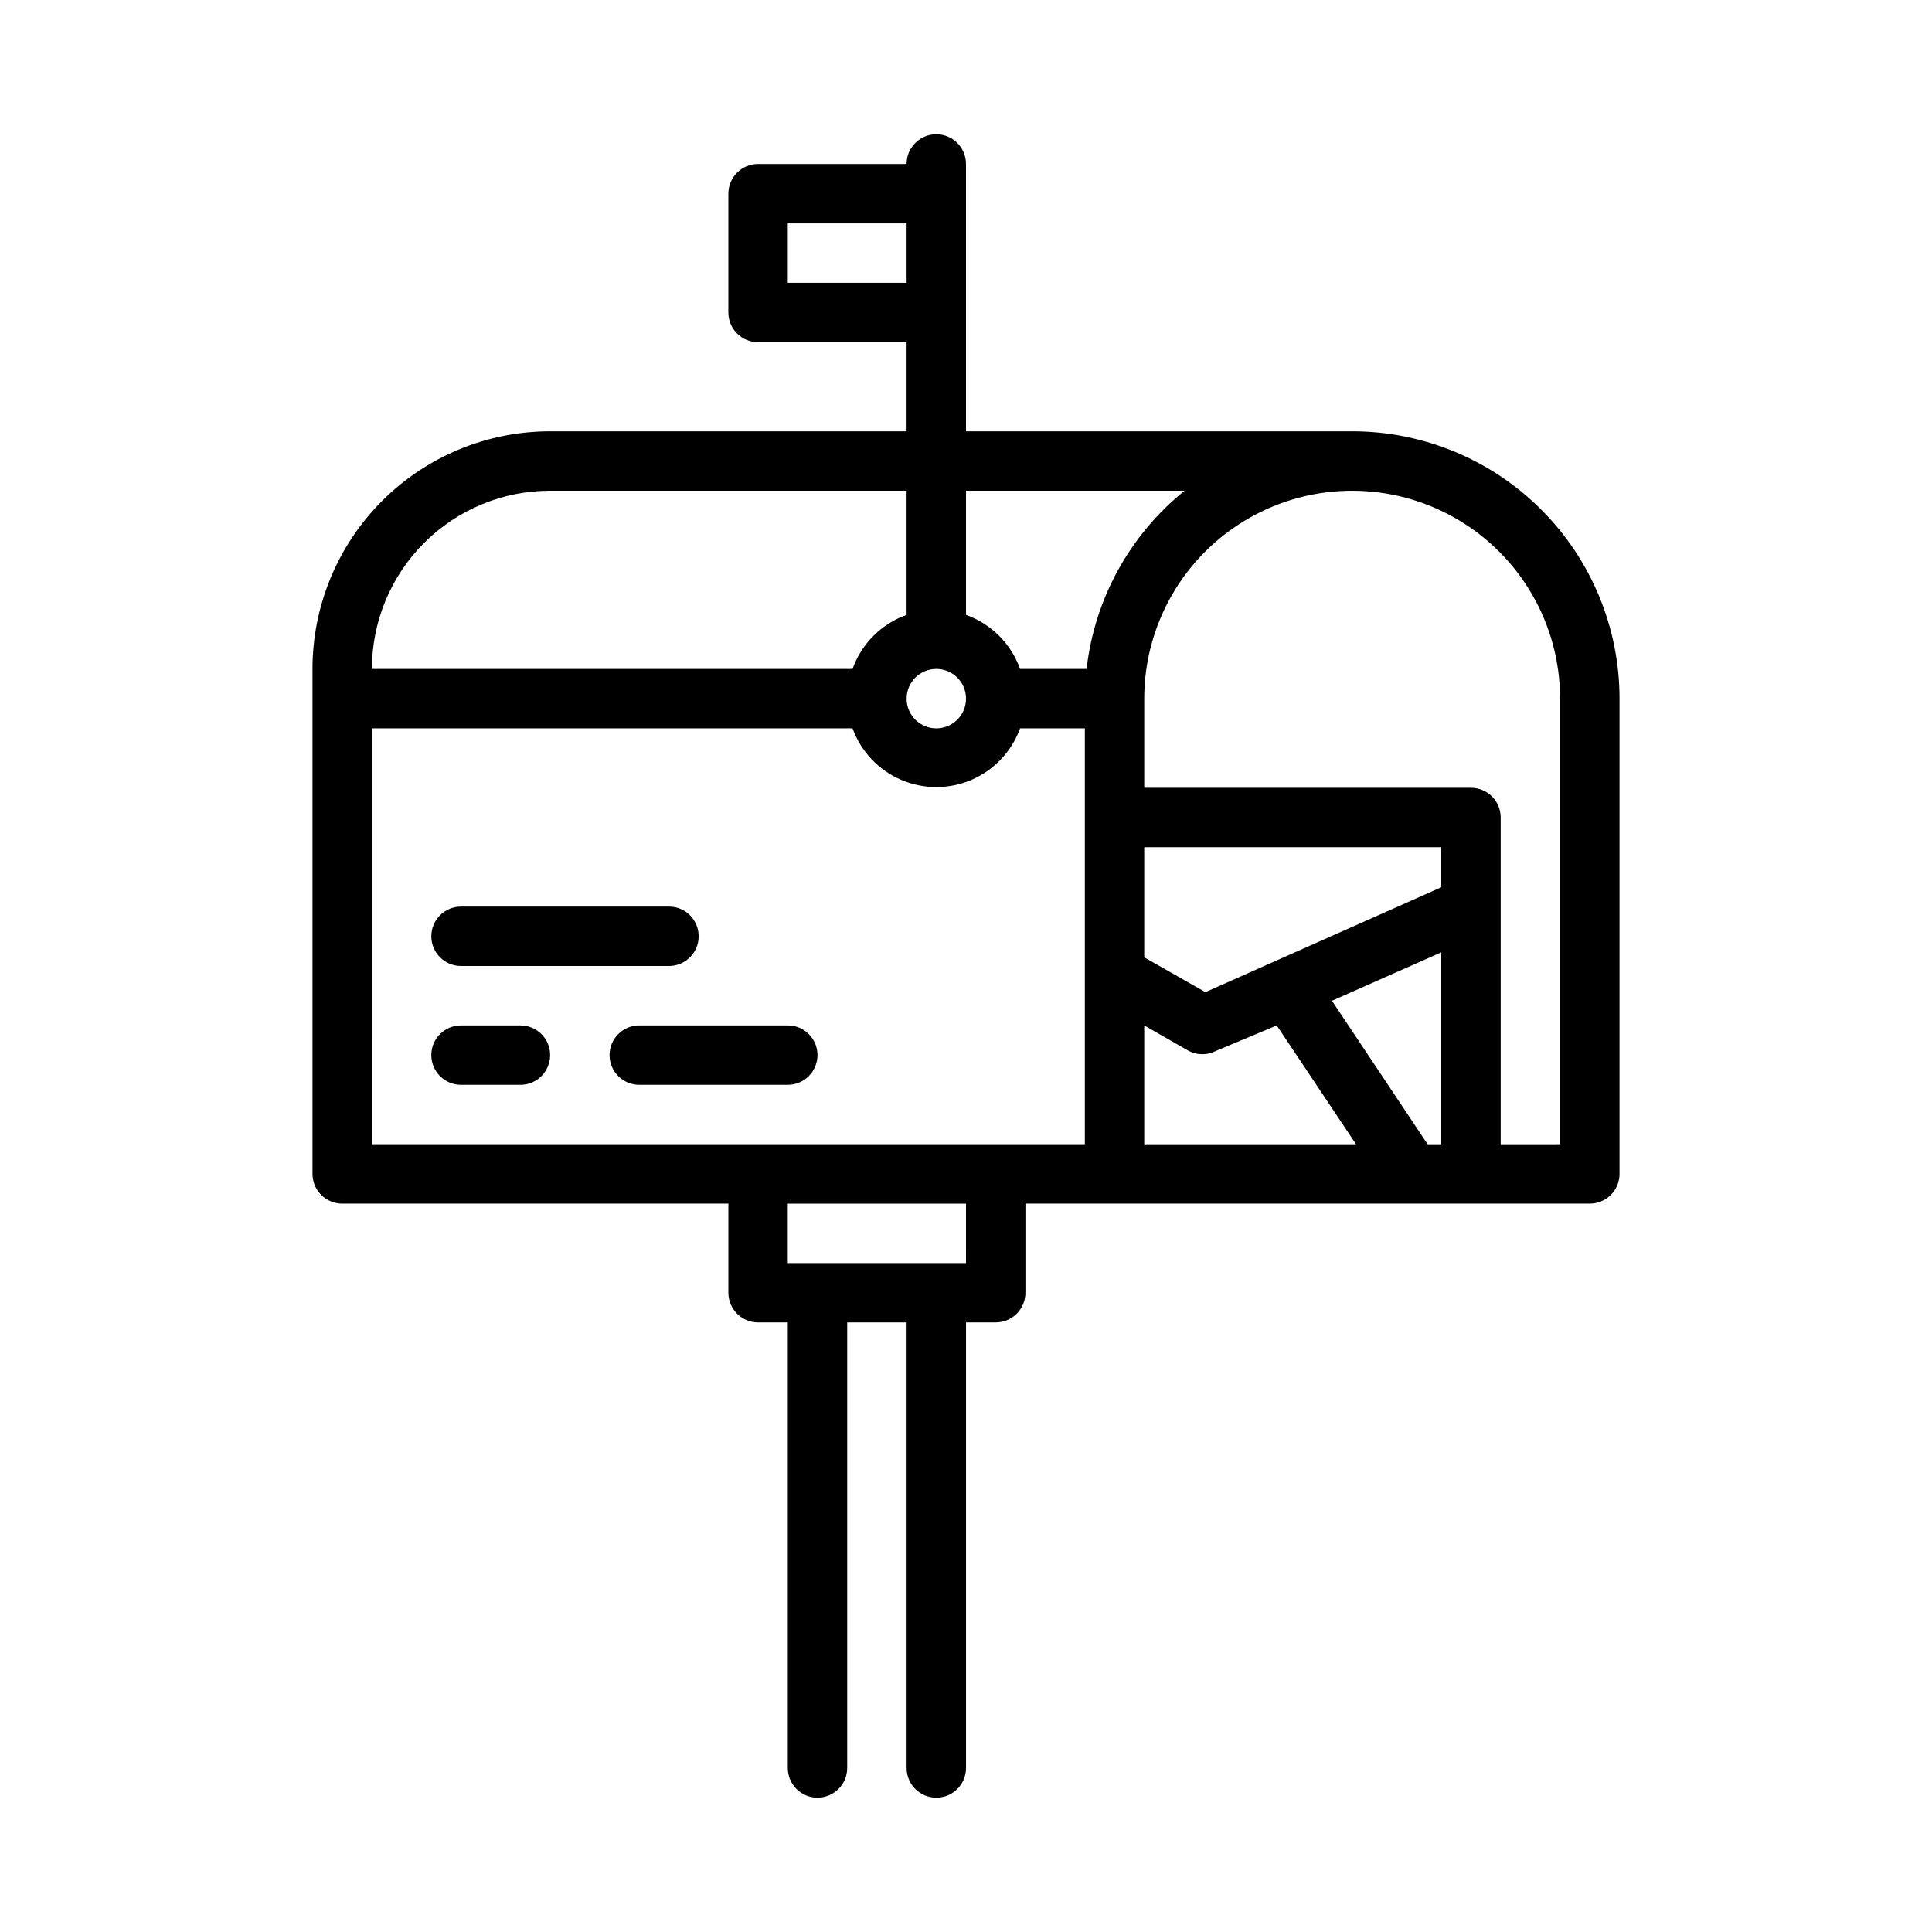 <?xml version="1.0" encoding="UTF-8"?>
<!-- Uploaded to: SVG Repo, www.svgrepo.com, Generator: SVG Repo Mixer Tools -->
<svg fill="#000000" width="800px" height="800px" version="1.1" viewBox="144 144 512 512" xmlns="http://www.w3.org/2000/svg">
 <g>
  <path d="m502.34 258.3h-102.34v-70.848c0-4.348-3.527-7.871-7.875-7.871s-7.871 3.523-7.871 7.871h-39.359c-4.348 0-7.871 3.523-7.871 7.871v31.488c0 2.09 0.828 4.09 2.305 5.566 1.477 1.477 3.477 2.309 5.566 2.309h39.359v23.617l-94.465-0.004c-16.703 0-32.719 6.637-44.531 18.445-11.809 11.812-18.445 27.828-18.445 44.531v133.82c0 2.09 0.832 4.09 2.309 5.566 1.477 1.477 3.477 2.309 5.566 2.309h102.34v23.617-0.004c0 2.09 0.828 4.09 2.305 5.566s3.477 2.305 5.566 2.305h7.871v118.08c0 4.348 3.523 7.871 7.871 7.871 4.348 0 7.875-3.523 7.875-7.871v-118.08h15.742v118.08c0 4.348 3.523 7.871 7.871 7.871s7.875-3.523 7.875-7.871v-118.08h7.871c2.086 0 4.09-0.828 5.566-2.305s2.305-3.477 2.305-5.566v-23.613h149.57c2.086 0 4.09-0.832 5.566-2.309 1.477-1.477 2.305-3.477 2.305-5.566v-125.95c0-18.789-7.465-36.809-20.75-50.094-13.289-13.289-31.309-20.754-50.098-20.754zm-149.57-39.359v-15.742h31.488v15.742zm105.17 55.105c-14.547 11.707-23.883 28.68-25.98 47.23h-17.633c-2.379-6.684-7.641-11.945-14.324-14.324v-32.906zm68.012 105.09-62.504 27.789-16.215-9.211v-29.203h78.719zm-133.82-57.859c3.184 0 6.055 1.918 7.273 4.859 1.219 2.941 0.547 6.328-1.707 8.578-2.25 2.254-5.637 2.926-8.578 1.707-2.941-1.219-4.859-4.086-4.859-7.273 0-4.348 3.523-7.871 7.871-7.871zm-102.34-47.23h94.465v32.906c-6.684 2.379-11.945 7.641-14.328 14.324h-127.37c0-12.527 4.977-24.539 13.832-33.398 8.859-8.855 20.871-13.832 33.398-13.832zm-47.23 62.977h127.37c2.223 6.113 6.867 11.043 12.84 13.625 5.973 2.578 12.746 2.578 18.723 0 5.973-2.582 10.617-7.512 12.836-13.625h17.164v110.21h-188.93zm157.44 141.7h-47.234v-15.742h47.23zm47.23-31.488v-31.488l11.809 6.769c2.25 1.148 4.914 1.148 7.164 0l16.137-6.769 21.02 31.488zm75.098 0-25.348-38.023 28.969-12.828v50.852zm19.367 0v-86.594c0-2.086-0.828-4.09-2.305-5.566-1.477-1.473-3.481-2.305-5.566-2.305h-86.594v-23.617c0-19.684 10.504-37.875 27.551-47.719 17.051-9.844 38.055-9.844 55.105 0s27.551 28.035 27.551 47.719v118.08z"/>
  <path d="m266.18 400h55.105-0.004c4.348 0 7.871-3.527 7.871-7.875s-3.523-7.871-7.871-7.871h-55.102c-4.348 0-7.875 3.523-7.875 7.871s3.527 7.875 7.875 7.875z"/>
  <path d="m281.92 415.74h-15.742c-4.348 0-7.875 3.523-7.875 7.871 0 4.348 3.527 7.875 7.875 7.875h15.742c4.348 0 7.871-3.527 7.871-7.875 0-4.348-3.523-7.871-7.871-7.871z"/>
  <path d="m360.64 423.61c0-2.086-0.828-4.09-2.305-5.566-1.477-1.477-3.477-2.305-5.566-2.305h-39.359c-4.348 0-7.871 3.523-7.871 7.871 0 4.348 3.523 7.875 7.871 7.875h39.359c2.09 0 4.09-0.832 5.566-2.309 1.477-1.477 2.305-3.477 2.305-5.566z"/>
 </g>
</svg>
